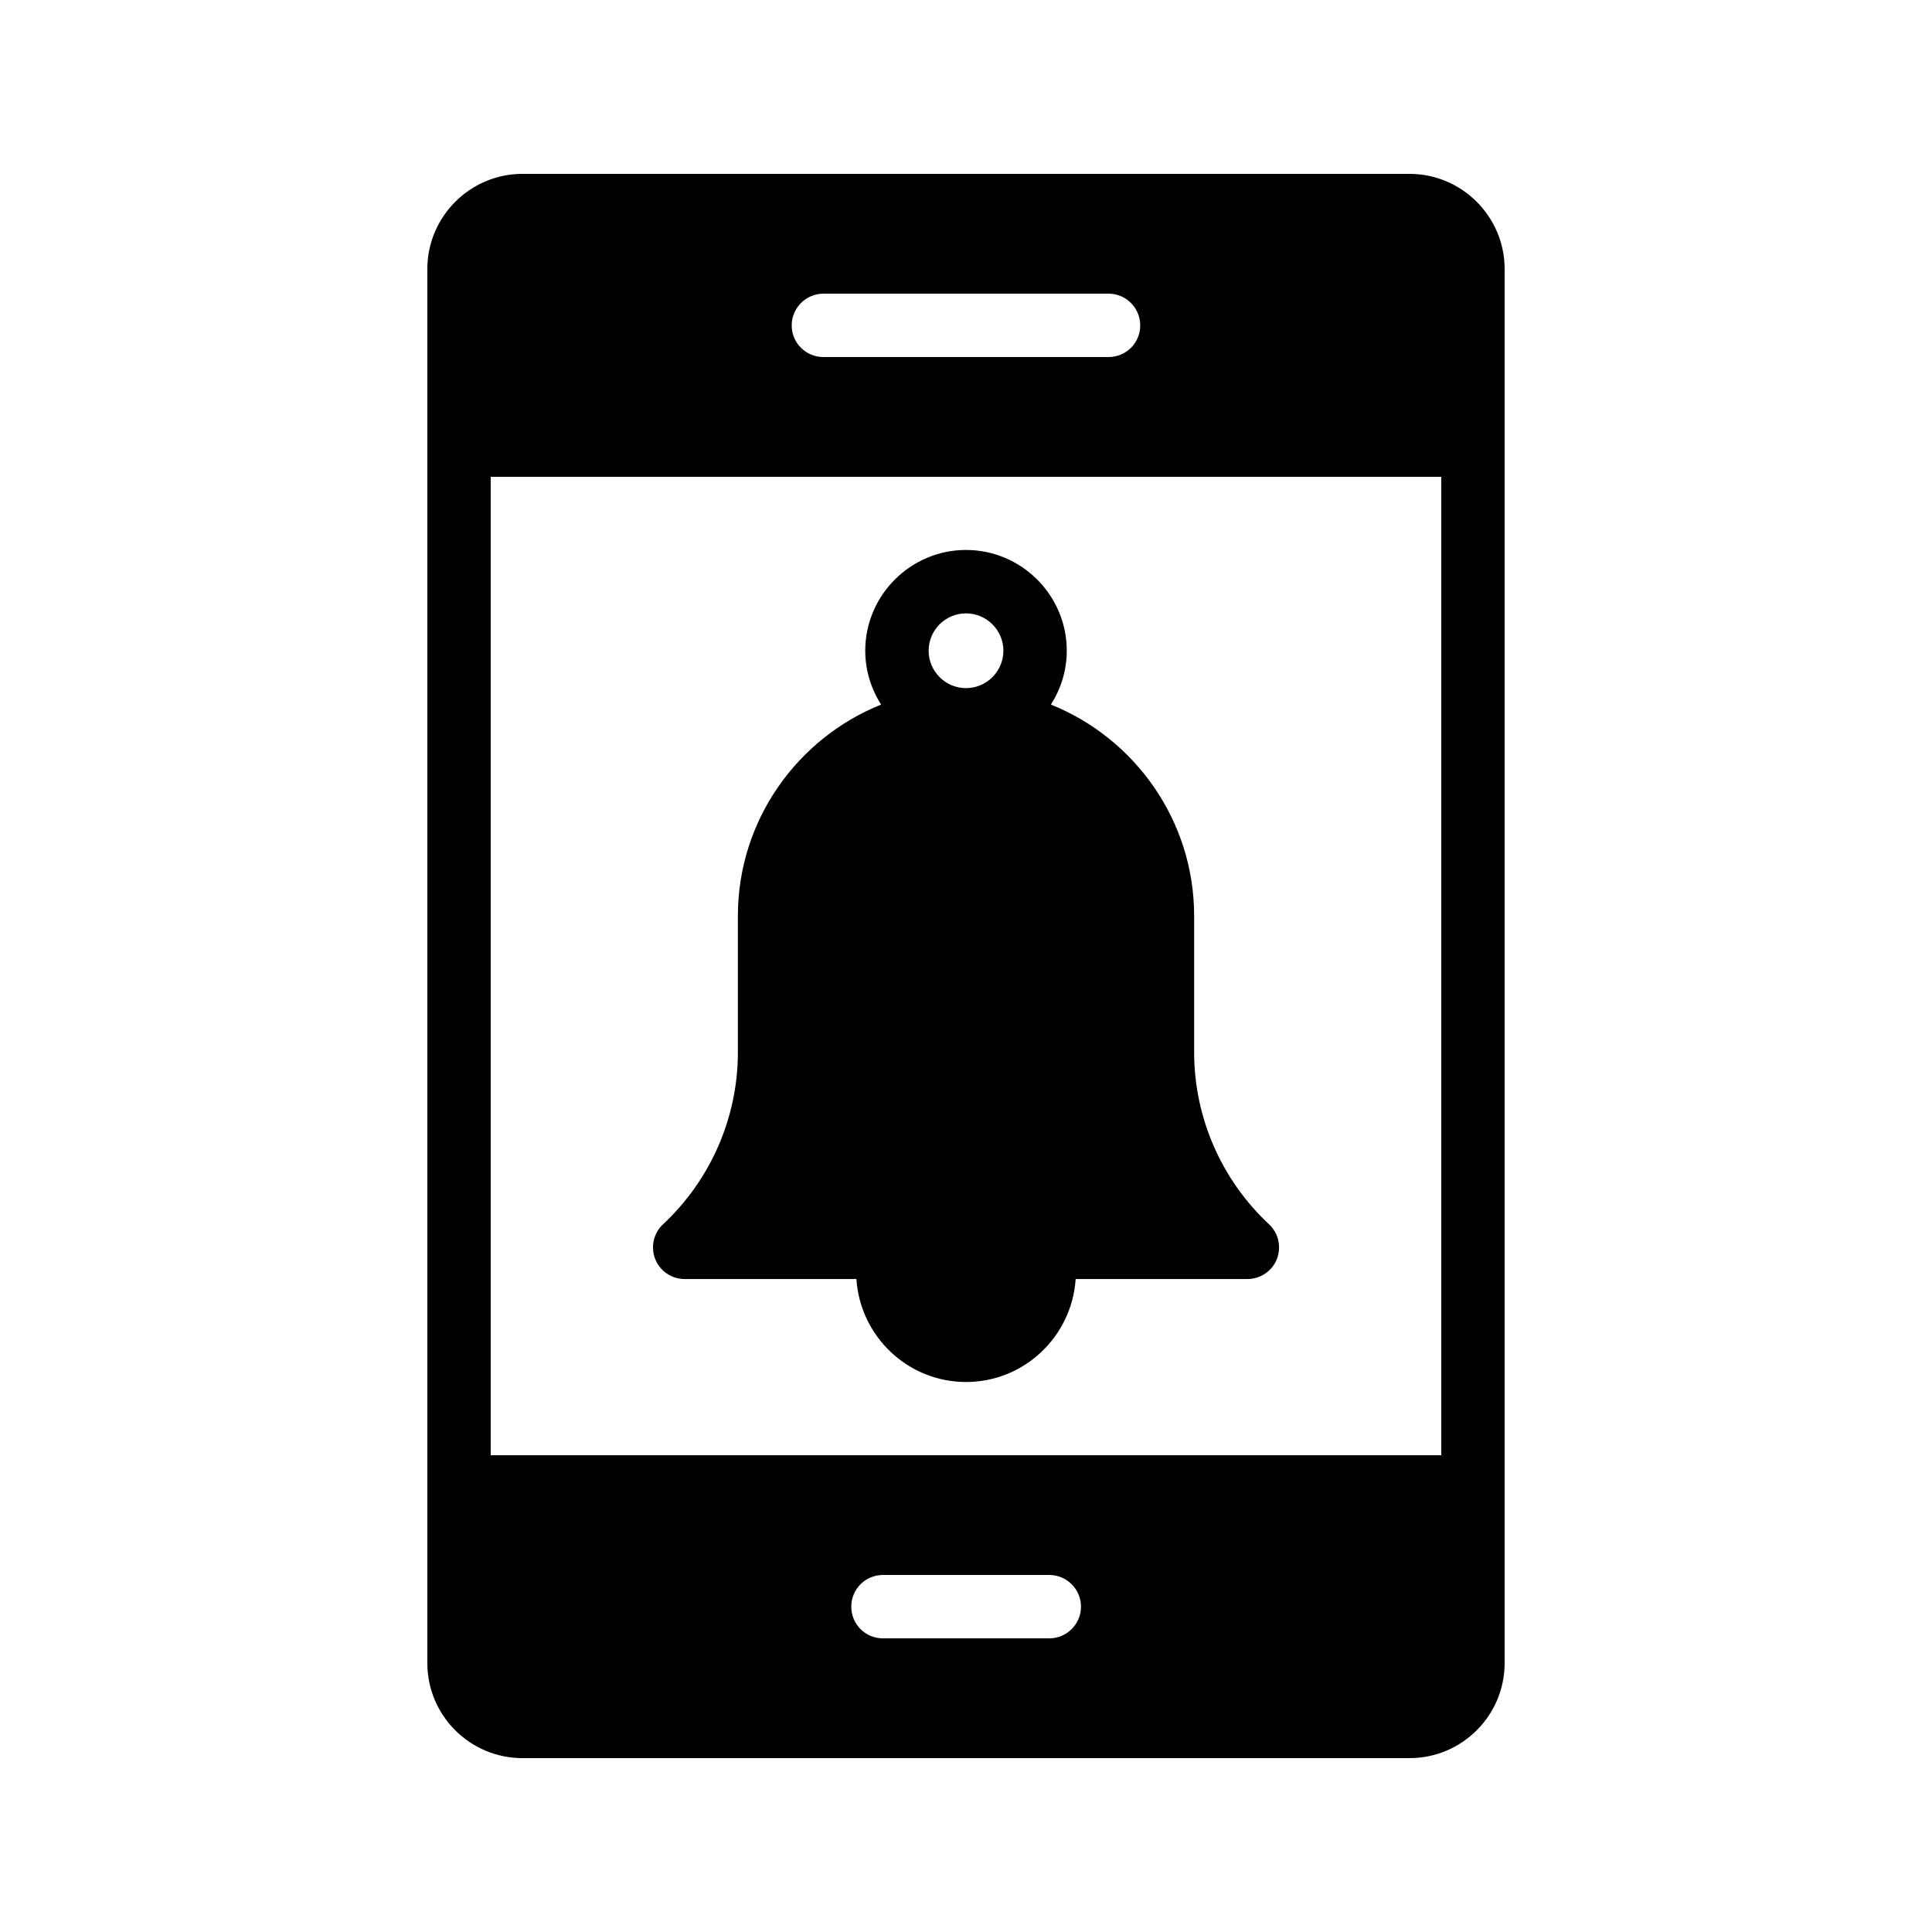 <?xml version="1.0" encoding="UTF-8"?>
<!-- Uploaded to: ICON Repo, www.svgrepo.com, Generator: ICON Repo Mixer Tools -->
<svg fill="#000000" width="800px" height="800px" version="1.1" viewBox="144 144 512 512" xmlns="http://www.w3.org/2000/svg">
 <g>
  <path d="m517.55 609.92c13.855 0 25.191-11.25 25.191-25.191v-369.46c0-13.855-11.336-25.191-25.191-25.191h-235.11c-13.855 0-25.191 11.336-25.191 25.191v369.46c0 13.938 11.336 25.191 25.191 25.191zm-95.473-31.738h-44.082c-4.703 0-8.398-3.777-8.398-8.398 0-4.617 3.695-8.398 8.398-8.398h44.082c4.617 0 8.398 3.777 8.398 8.398s-3.781 8.398-8.398 8.398zm-59.871-356.36h75.57c4.617 0 8.398 3.777 8.398 8.398 0 4.703-3.777 8.398-8.398 8.398h-75.57c-4.617 0-8.398-3.695-8.398-8.398 0.004-4.617 3.781-8.398 8.398-8.398zm-88.164 48.535h251.91v259.29h-251.91z"/>
  <path d="m460.46 422.92v-36.191c0-25.359-15.785-47.105-37.953-56.008 2.602-4.113 4.199-8.984 4.199-14.273 0-14.695-12.008-26.703-26.703-26.703s-26.703 12.008-26.703 26.703c0 5.289 1.594 10.16 4.199 14.273-22.168 8.902-37.953 30.648-37.953 56.008v36.191c0 17.215-7.223 33.754-19.816 45.512-2.519 2.352-3.359 5.961-2.098 9.234 1.258 3.191 4.367 5.289 7.809 5.289h45.512c1.008 15.199 13.602 27.289 29.055 27.289 15.449 0 28.047-12.09 29.055-27.289h45.512c3.441 0 6.551-2.098 7.809-5.289 1.258-3.273 0.418-6.887-2.098-9.234-12.605-11.758-19.824-28.297-19.824-45.512zm-60.457-96.562c-5.457 0-9.906-4.449-9.906-9.906s4.449-9.906 9.906-9.906 9.906 4.449 9.906 9.906c0 5.453-4.449 9.906-9.906 9.906z"/>
 </g>
</svg>